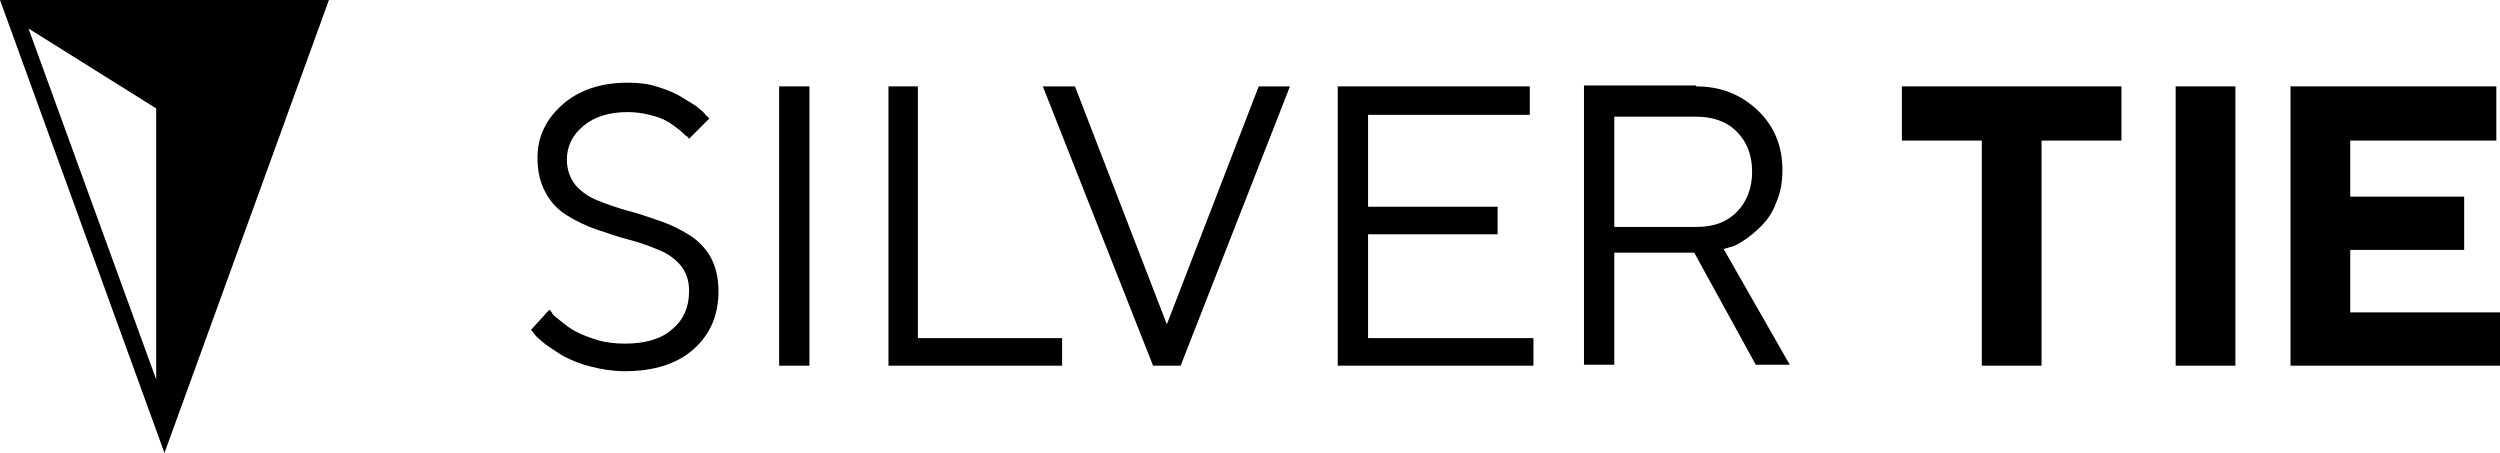 <svg xmlns="http://www.w3.org/2000/svg" viewBox="49.324 70.163 272.1 49.3" width="272.1px" height="49.3px"><g transform="matrix(1, 0, 0, 1, -235.576, -202.837)" id="object-0"><path d="M288,276.1l13.9,8.7v29.5L288,276.1z M284.9,273l17.9,49.3l17.9-49.3H284.9z"></path><g><g><path d="M359,301.9c-0.6-0.7-1.4-1.3-2.4-1.7c-1-0.4-2-0.8-3.2-1.1c-1.2-0.3-2.3-0.7-3.5-1.1c-1.2-0.4-2.2-0.9-3.2-1.5&#10;&#9;&#9;&#9;&#9;c-1-0.6-1.8-1.4-2.4-2.5c-0.6-1.1-0.9-2.3-0.9-3.8c0-2.3,0.9-4.2,2.7-5.8c1.8-1.6,4.2-2.4,7.1-2.4c1.1,0,2.2,0.1,3.1,0.4&#10;&#9;&#9;&#9;&#9;c1,0.3,1.8,0.6,2.5,1c0.7,0.4,1.3,0.8,1.8,1.1c0.5,0.4,0.9,0.7,1.1,1l0.4,0.4l-2.2,2.2c-0.1-0.1-0.1-0.2-0.3-0.3&#10;&#9;&#9;&#9;&#9;s-0.4-0.4-0.8-0.7c-0.4-0.3-0.9-0.7-1.3-0.9c-0.5-0.3-1.1-0.5-1.9-0.7c-0.8-0.2-1.6-0.3-2.4-0.3c-2,0-3.6,0.5-4.8,1.5&#10;&#9;&#9;&#9;&#9;c-1.2,1-1.8,2.2-1.8,3.7c0,1,0.3,1.9,0.9,2.7c0.6,0.7,1.4,1.3,2.4,1.7c1,0.4,2.1,0.8,3.2,1.1c1.2,0.3,2.3,0.7,3.5,1.1&#10;&#9;&#9;&#9;&#9;c1.2,0.4,2.2,0.9,3.2,1.5c1,0.6,1.8,1.4,2.4,2.4c0.6,1.1,0.9,2.3,0.9,3.8c0,2.6-0.9,4.7-2.7,6.3c-1.8,1.6-4.3,2.4-7.5,2.4&#10;&#9;&#9;&#9;&#9;c-1.3,0-2.5-0.2-3.7-0.5c-1.2-0.3-2.1-0.7-2.9-1.1c-0.7-0.4-1.4-0.9-2-1.3c-0.6-0.5-1-0.8-1.2-1.1l-0.4-0.5l2-2.2&#10;&#9;&#9;&#9;&#9;c0.1,0.1,0.2,0.2,0.3,0.4c0.1,0.2,0.5,0.5,1,0.9c0.5,0.4,1,0.8,1.6,1.1c0.6,0.3,1.3,0.6,2.3,0.9c1,0.3,2,0.4,3,0.4&#10;&#9;&#9;&#9;&#9;c2.2,0,4-0.5,5.2-1.6c1.2-1,1.8-2.4,1.8-4.1C359.9,303.5,359.6,302.7,359,301.9"></path></g><rect x="369.7" y="282.4" width="3.3" height="30.4"></rect><polygon points="381.6,312.8 381.6,282.4 384.8,282.4 384.8,309.8 400.5,309.8 400.5,312.8 &#9;&#9;"></polygon><polygon points="398.4,282.4 401.9,282.4 411.9,308.3 421.9,282.4 425.3,282.4 413.4,312.8 410.4,312.8 &#9;&#9;"></polygon><polygon points="451.8,309.8 451.8,312.8 430.5,312.8 430.5,282.4 451.4,282.4 451.4,285.5 433.8,285.5 433.8,295.5 447.9,295.5 &#10;&#9;&#9;&#9;447.9,298.5 433.8,298.5 433.8,309.8 &#9;&#9;"></polygon><g><path d="M460.6,285.5v12.2h8.9c1.9,0,3.3-0.5,4.4-1.6c1.1-1.1,1.7-2.6,1.7-4.4c0-1.9-0.6-3.3-1.7-4.4c-1.1-1.1-2.6-1.6-4.4-1.6&#10;&#9;&#9;&#9;&#9;H460.6z M469.5,282.4c2.7,0,4.9,0.9,6.7,2.6c1.8,1.7,2.7,3.9,2.7,6.5c0,1.3-0.2,2.5-0.7,3.6c-0.4,1.1-1,1.9-1.6,2.5&#10;&#9;&#9;&#9;&#9;c-0.6,0.6-1.2,1.1-1.8,1.5c-0.6,0.4-1.1,0.7-1.6,0.8l-0.7,0.2l7.2,12.6H476l-6.7-12.2h-8.7v12.2h-3.3v-30.4H469.5z"></path></g><polygon points="515.8,282.4 515.8,288.3 507.1,288.3 507.1,312.8 500.6,312.8 500.6,288.3 491.9,288.3 491.9,282.4 &#9;&#9;"></polygon><rect x="521.7" y="282.4" width="6.5" height="30.4"></rect><polygon points="534.2,282.4 534.2,312.8 557,312.8 557,307 540.7,307 540.7,300.2 553.1,300.2 553.1,294.4 540.7,294.4 &#10;&#9;&#9;&#9;540.7,288.3 556.6,288.3 556.6,282.4 &#9;&#9;"></polygon></g></g></svg>